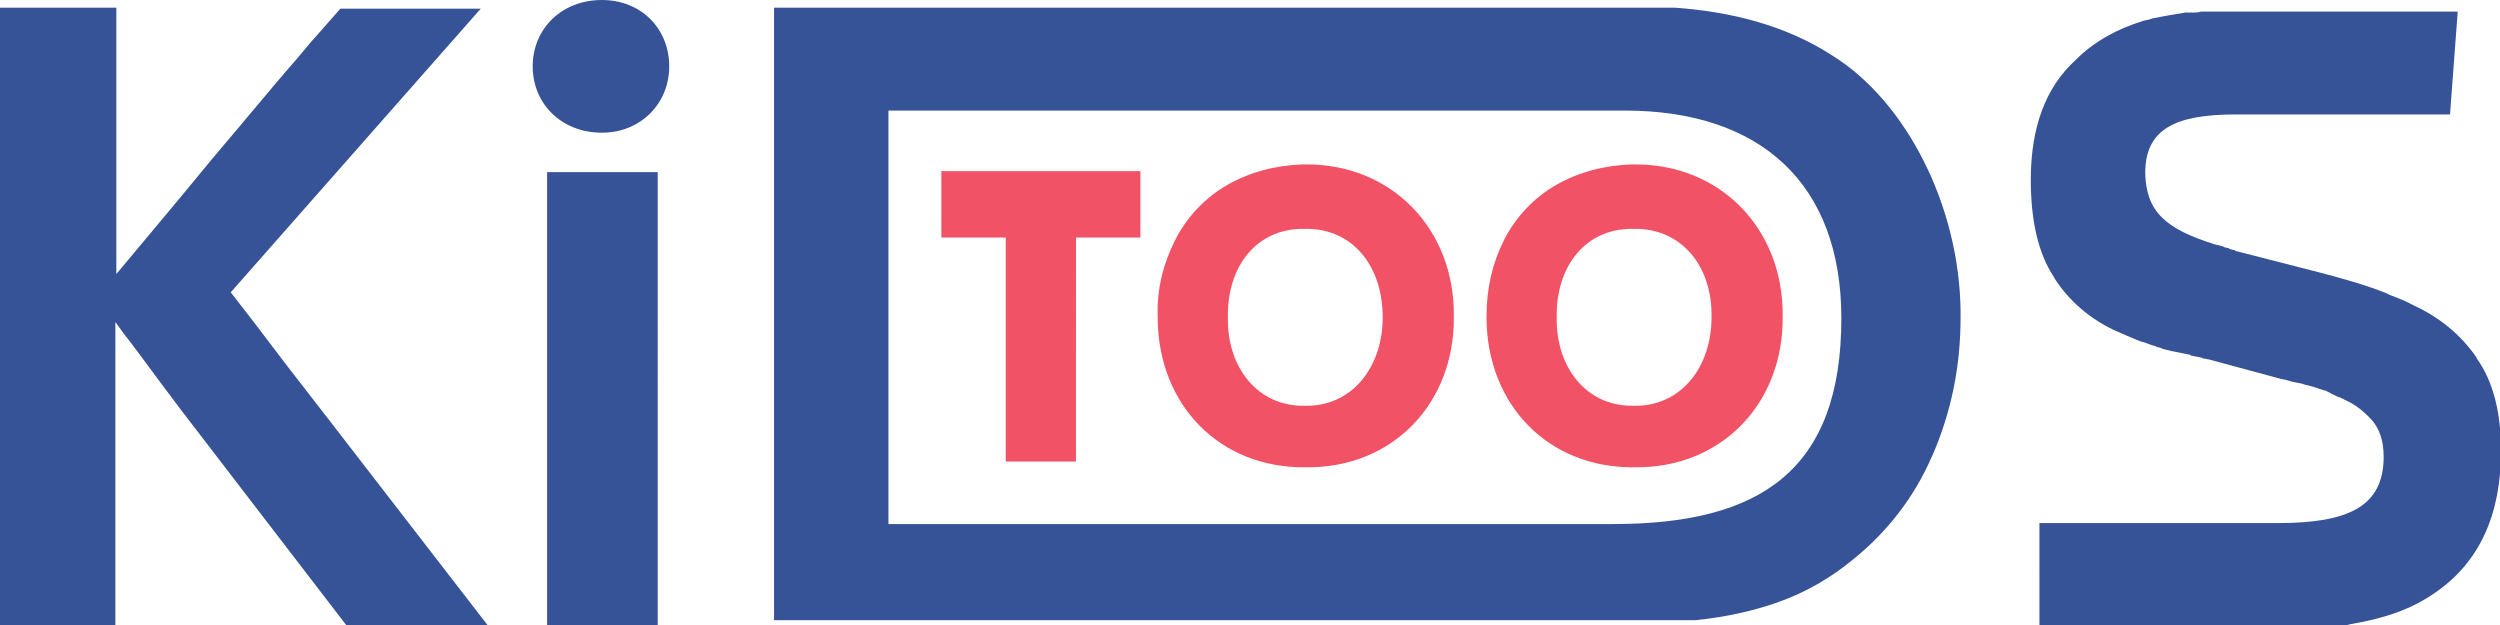 <?xml version="1.0" encoding="utf-8"?>
<!-- Generator: Adobe Illustrator 26.0.3, SVG Export Plug-In . SVG Version: 6.00 Build 0)  -->
<svg version="1.1" id="Calque_1" xmlns="http://www.w3.org/2000/svg" xmlns:xlink="http://www.w3.org/1999/xlink" x="0px" y="0px"
	 viewBox="0 0 260 65" style="enable-background:new 0 0 260 65;" xml:space="preserve">
<style type="text/css">
	.st0{fill:#375397;}
	.st1{fill:#F25265;}
</style>
<path id="Shape" class="st0" d="M0,0.8h12.1v27.7l6.6-7.9l0,0l3.3-4l0,0l2.7-3.2l0,0l2.1-2.5l0,0l1.6-1.9l0,0l1.1-1.3l0,0l1.3-1.5
	l0,0l1.6-1.9l0,0l0.8-0.9l0,0l2.2-2.5h14.6l-26,29.5l2.4,3.1l0,0l3.5,4.6l0,0l3.8,4.9l0,0l17,22H36L18.8,42.6l-2.4-3.2l0,0l-1.7-2.3
	l0,0l-1.2-1.6l0,0l-0.7-0.9l0,0l-0.5-0.7l0,0l-0.3-0.4c0,0,0,0,0-0.1V65H0V0.8z M62.6,0c4.1,0,7,3,7,6.9s-3,6.9-7,6.9
	c-4.2,0-7.2-3-7.2-6.9S58.4,0,62.6,0z M56.9,17.9h11.5V65H56.9V17.9z M80.5,65V0.8h84l0,0l0.6,0l0,0l1,0l0,0l0.6,0l0,0l0.6,0l0,0
	l0.6,0l0,0l0.6,0c0.1,0,0.2,0,0.3,0l0.6,0c0.1,0,0.2,0,0.3,0l0.6,0c0.1,0,0.2,0,0.3,0l0.5,0c0.1,0,0.2,0,0.3,0l0.5,0l0,0l0.5,0
	c0.1,0,0.2,0,0.3,0l0.5,0c0.2,0,0.3,0,0.5,0l0.5,0l0,0c5.7,0.4,11.5,1.8,16.4,5c7.7,4.8,13.2,15.7,13.3,26.6V33
	c0,5.2-1,9.9-2.9,14.3l-0.1,0.2c-1.8,4.2-4.7,7.9-8.2,10.7c-2.3,1.9-4.9,3.4-7.7,4.4c-2.8,1-5.7,1.6-8.7,1.9l-0.6,0l0,0l-0.4,0l0,0
	l-0.4,0l0,0l-0.4,0l0,0l-0.6,0l0,0l-0.4,0l0,0l-0.5,0l0,0l-0.7,0l0,0l-0.7,0l0,0l-0.7,0l0,0l-0.5,0l0,0l-0.8,0l0,0l-0.5,0l0,0
	l-0.5,0l0,0l-0.8,0l0,0l-0.5,0l0,0l-0.8,0l0,0l-0.9,0l0,0l-0.6,0l0,0H80.5z M167.8,54.5c15.3,0,23.7-5.6,23.7-21.4
	c0-14-8.4-21.6-22.5-21.6H92.4v43L167.8,54.5L167.8,54.5z M211.9,54.4h25c7.3,0,11-1.7,11-6.9c0-1.6-0.4-2.9-1.3-3.9l-0.1-0.1l0,0
	l-0.1-0.1l0,0l-0.1-0.1c-0.5-0.5-1.1-1-1.8-1.4l-0.2-0.1c-0.1,0-0.1-0.1-0.2-0.1l-0.2-0.1c-0.1,0-0.1-0.1-0.2-0.1l-0.2-0.1l0,0
	l-0.2-0.1c0,0-0.1,0-0.1,0l-0.2-0.1c-0.1,0-0.1-0.1-0.2-0.1l-0.2-0.1c-0.1,0-0.2-0.1-0.2-0.1l-0.2-0.1l0,0l-0.2-0.1l0,0l-0.2-0.1
	c0,0-0.1,0-0.1,0l-0.3-0.1l0,0l-0.3-0.1l0,0l-0.3-0.1l0,0l-0.3-0.1l0,0l-0.4-0.1l0,0l-0.4-0.1l0,0l-0.3-0.1l0,0l-0.5-0.1l0,0
	l-0.5-0.1l0,0l-0.7-0.2l0,0l-0.5-0.1l0,0l-7.4-2l-0.5-0.1c-0.1,0-0.2,0-0.3-0.1l-0.5-0.1l0,0l-0.5-0.1c-0.1,0-0.2,0-0.2-0.1
	l-0.5-0.1l0,0l-0.5-0.1l0,0l-0.5-0.1l0,0l-0.5-0.1l0,0l-0.4-0.1l0,0l-0.4-0.1c-0.1,0-0.1,0-0.2-0.1l-0.4-0.1c-0.1,0-0.1,0-0.2-0.1
	l-0.4-0.1c-0.3-0.1-0.5-0.2-0.8-0.3l-0.4-0.1c-1-0.4-1.9-0.8-2.8-1.2c-2.5-1.2-4.6-3-6.1-5.3l-0.1-0.2c-1.6-2.4-2.4-5.8-2.4-10.1
	c0-5.4,1.5-9.6,4.7-12.5c1.9-1.9,4.3-3.2,6.9-4c0.2-0.1,0.5-0.1,0.8-0.2l0.3-0.1c1-0.2,2.1-0.4,3.4-0.6l0.4,0l0,0l0.4,0
	c0.3,0,0.5,0,0.8-0.1l0.4,0l0,0l0.4,0l0,0l0.4,0c0.1,0,0.1,0,0.2,0l0.5,0c0.2,0,0.3,0,0.5,0l0.5,0c0.2,0,0.3,0,0.5,0l0.5,0l0,0
	l0.5,0c0.1,0,0.2,0,0.2,0h22.1l-0.8,10.7h-22.3c-6.4,0-9.4,1.6-9.4,6.1c0.1,4,2.1,5.8,7.2,7.4l0.4,0.1l0,0l0.4,0.1
	c0.1,0,0.1,0,0.2,0.1l0.4,0.1c0.1,0,0.1,0,0.2,0.1l0.4,0.1c0.1,0,0.1,0,0.2,0.1l0.4,0.1l0,0l8.2,2.1c2.7,0.7,5.1,1.4,7.1,2.2
	l0.4,0.2c0.8,0.3,1.6,0.6,2.3,1l0.2,0.1c2.6,1.2,4.8,3,6.4,5.3l0.1,0.2c1.7,2.4,2.5,5.6,2.5,9.6c0,6.7-2.3,11.6-6.8,14.7
	c-2.4,1.7-5.2,2.7-8.8,3.3l-0.4,0.1c-0.1,0-0.1,0-0.2,0l-0.4,0.1l0,0l-0.4,0.1c-0.1,0-0.1,0-0.2,0l-0.4,0c-0.3,0-0.6,0.1-0.8,0.1
	l-0.4,0l0,0l-0.4,0l0,0l-0.4,0c-0.1,0-0.1,0-0.2,0l-0.4,0l0,0l-0.5,0l0,0l-0.5,0l0,0l-0.5,0l0,0l-0.5,0l0,0l-0.5,0l0,0l-0.5,0l0,0
	l-0.5,0l0,0l-0.5,0l0,0l-0.5,0l0,0l-0.5,0l0,0h-22.8V54.4z"/>
<path id="Shape_00000106148699725481390590000008114985030988091556_" class="st1" d="M104.6,24.7h-6.7v-6.9h20.7v6.9h-6.7V48h-7.3
	V24.7z M122.2,25l0.1-0.2c1.2-2.3,3.1-4.3,5.4-5.6c2.3-1.3,4.9-2,7.8-2.1l0.2,0c9-0.1,15.6,6.7,15.5,15.8c0.1,9-6.3,15.8-15.4,15.7
	c-9,0.1-15.3-6.5-15.4-15.4l0-0.3C120.3,30,121,27.4,122.2,25L122.2,25z M135.7,23.8c-5-0.1-8.1,3.9-8,9.2c-0.1,5.2,3.1,9.3,8,9.2
	c4.9,0.1,8.1-4,8.1-9.2C143.8,27.6,140.6,23.7,135.7,23.8z M156.4,25l0.1-0.2c1.2-2.3,3.1-4.3,5.4-5.6c2.3-1.3,4.9-2,7.8-2.1l0.2,0
	c9-0.1,15.6,6.7,15.5,15.8c0.1,9-6.3,15.8-15.4,15.7c-9,0.1-15.3-6.5-15.4-15.4l0-0.3C154.6,30,155.2,27.4,156.4,25L156.4,25z
	 M169.9,23.8c-5-0.1-8.1,3.9-8,9.2c-0.1,5.2,3.1,9.3,8,9.2c4.9,0.1,8.1-4,8.1-9.2C178.1,27.6,174.8,23.7,169.9,23.8z"/>
</svg>
